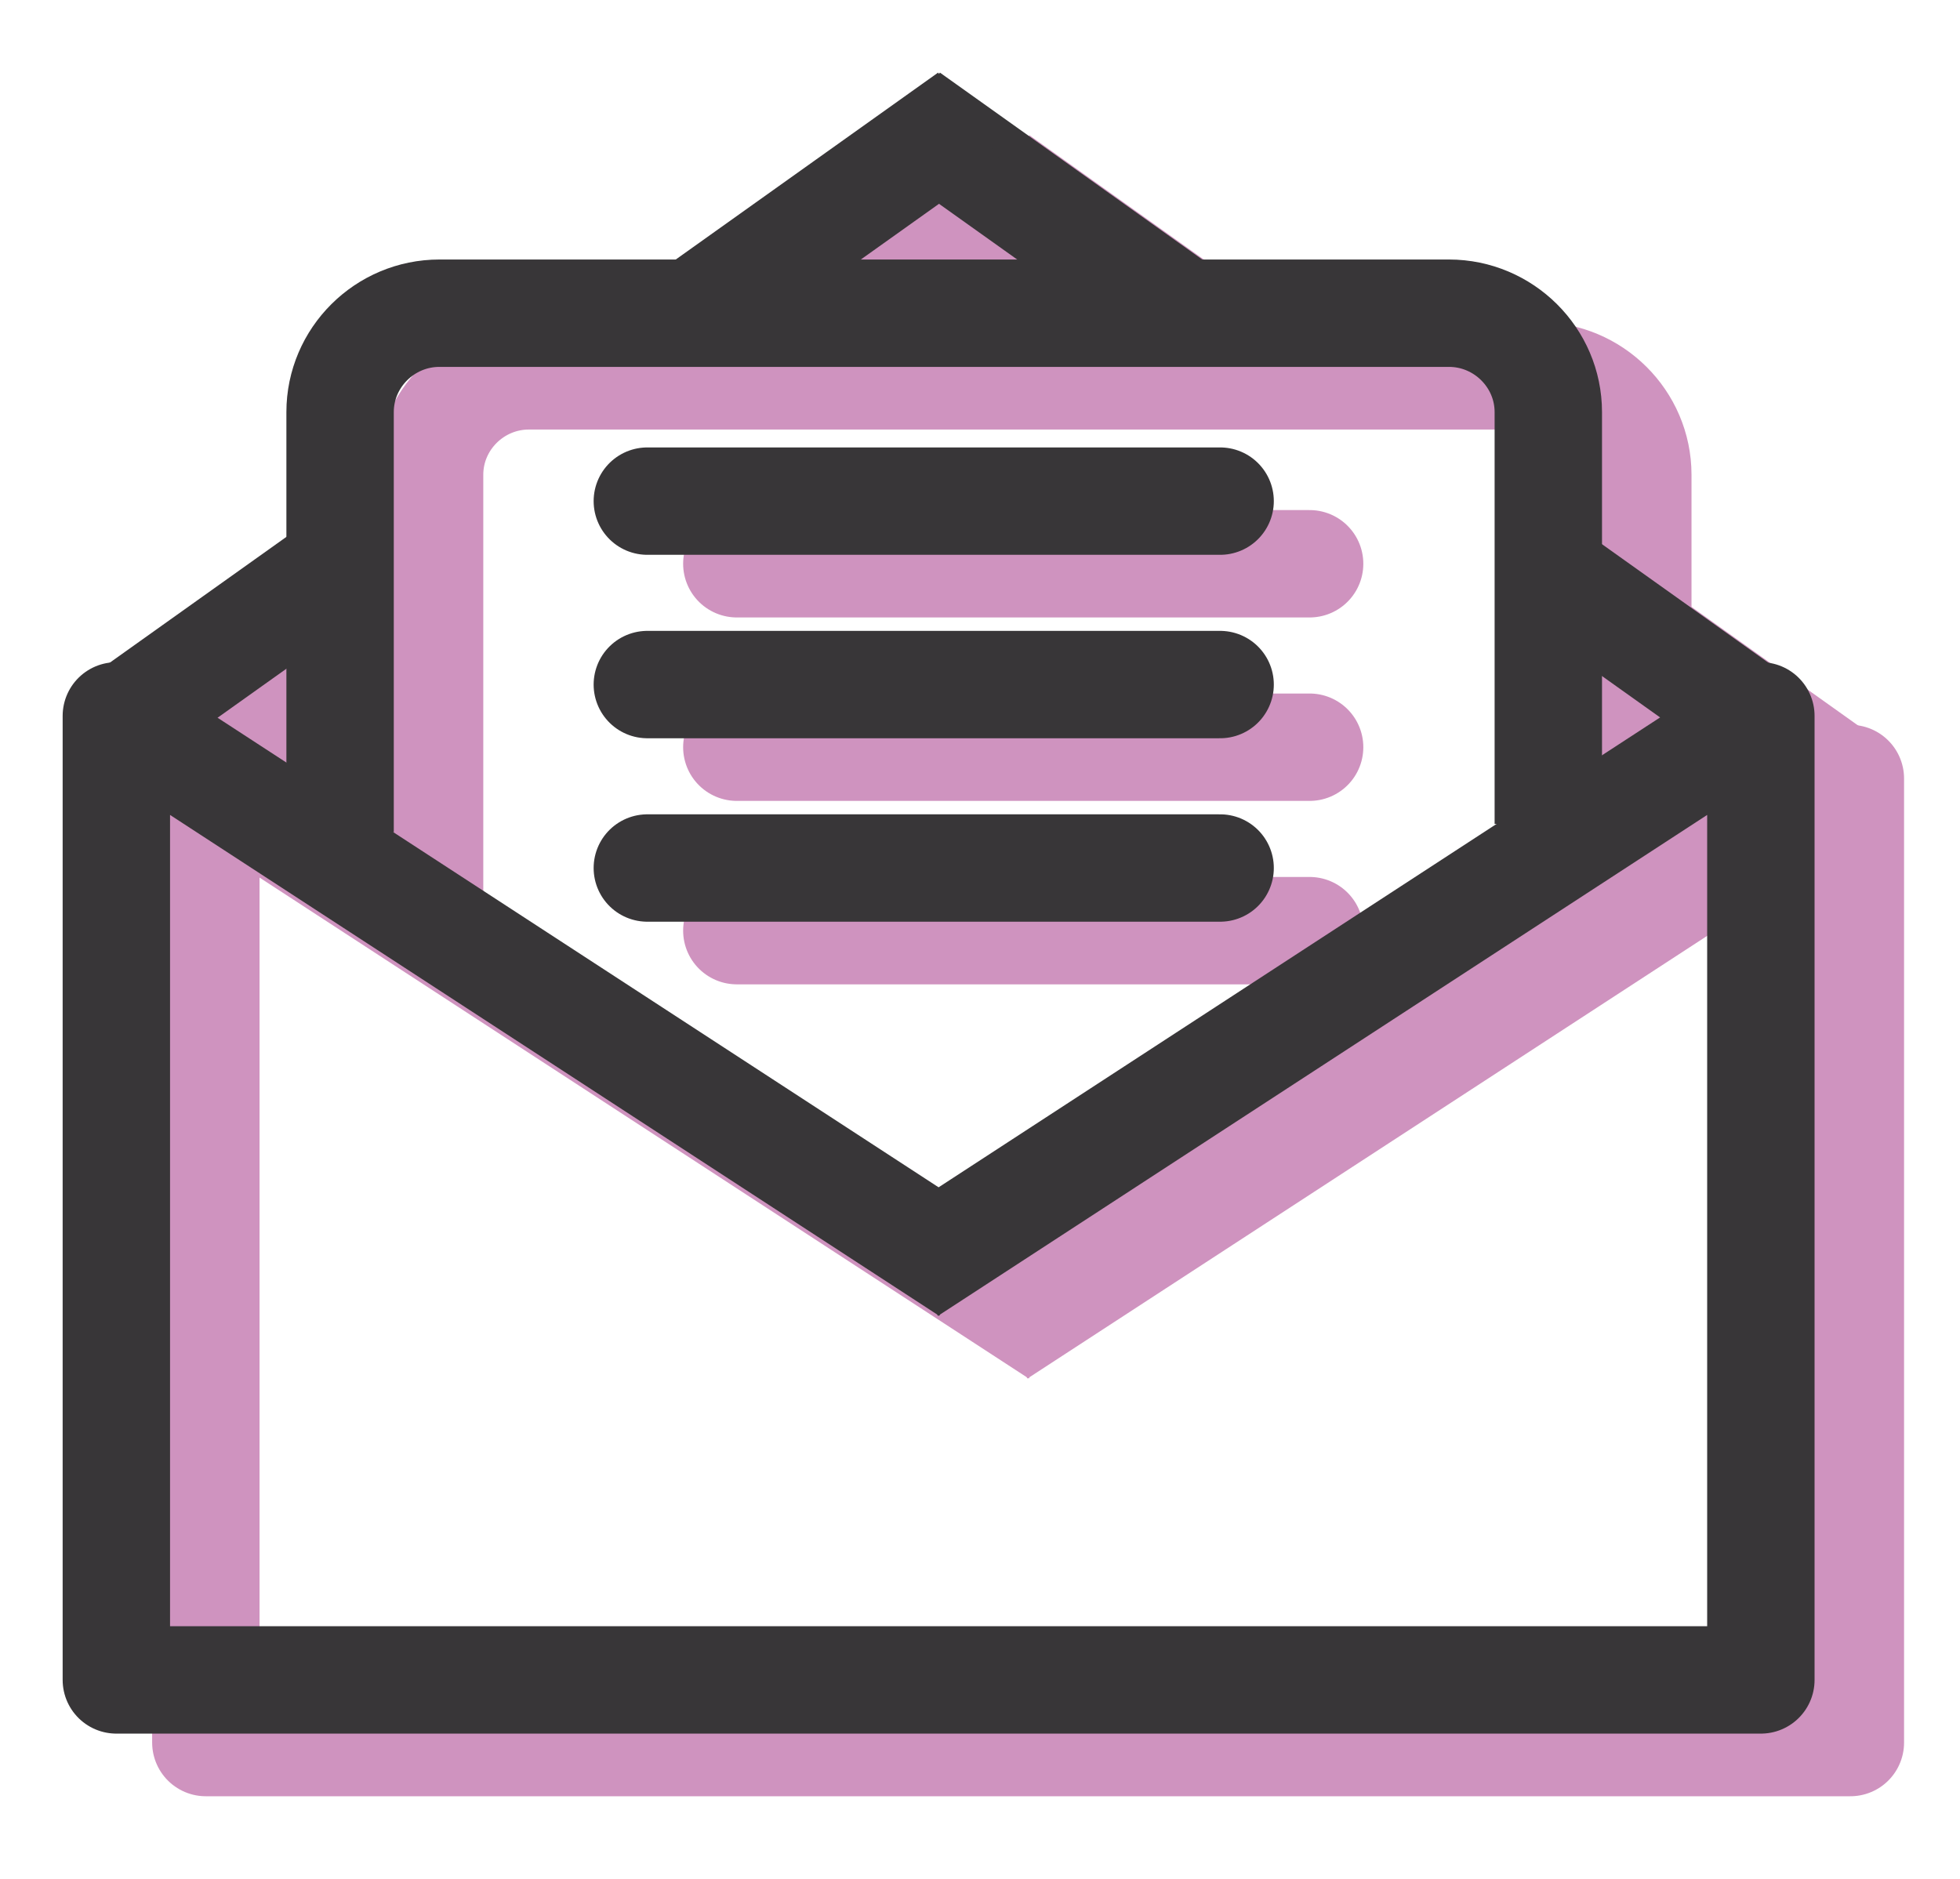 <?xml version="1.0" encoding="utf-8"?>
<!-- Generator: Adobe Illustrator 28.5.0, SVG Export Plug-In . SVG Version: 9.03 Build 54727)  -->
<svg version="1.1" xmlns="http://www.w3.org/2000/svg" xmlns:xlink="http://www.w3.org/1999/xlink" x="0px" y="0px"
	 viewBox="0 0 219 210" style="enable-background:new 0 0 219 210;" xml:space="preserve">
<style type="text/css">
	.st0{fill:none;stroke:#CF93BF;stroke-width:12;stroke-linejoin:round;stroke-miterlimit:10;}
	.st1{fill:none;stroke:#CF93BF;stroke-width:12;stroke-linecap:round;stroke-miterlimit:10;}
	.st2{fill:none;stroke:#383638;stroke-width:12;stroke-linejoin:round;stroke-miterlimit:10;}
	.st3{fill:none;stroke:#383638;stroke-width:12;stroke-linecap:round;stroke-miterlimit:10;}
</style>
<g id="Layer_1">
	<g>
		<g>
			<line class="st0" x1="181.08" y1="69.54" x2="207.85" y2="88.61"/>
			<line class="st0" x1="111.54" y1="20" x2="141.18" y2="41.12"/>
			<line class="st0" x1="49.95" y1="68.7" x2="22" y2="88.61"/>
			<path class="st0" d="M49.95,68.7"/>
			<line class="st0" x1="118.3" y1="20" x2="88.66" y2="41.12"/>
		</g>
		<path class="st0" d="M45,106"/>
		<path class="st0" d="M48,100V53.05C48,46.97,52.99,42,59.1,42H171.9c6.1,0,11.1,4.97,11.1,11.05v46.03"/>
		<g>
			<polyline class="st0" points="118.22,149.02 23,87 23,194.73 206.75,194.73 206.75,87 111.53,149.02 			"/>
		</g>
		<g>
			<line class="st1" x1="82.33" y1="63" x2="146.33" y2="63"/>
			<line class="st1" x1="82.33" y1="83.5" x2="146.33" y2="83.5"/>
			<line class="st1" x1="82.33" y1="104" x2="146.33" y2="104"/>
		</g>
	</g>
</g>
<g id="Layer_3">
	<g>
		<g>
			<line class="st2" x1="171.08" y1="62.54" x2="197.85" y2="81.61"/>
			<line class="st2" x1="101.54" y1="13" x2="131.18" y2="34.12"/>
			<line class="st2" x1="39.95" y1="61.7" x2="12" y2="81.61"/>
			<path class="st2" d="M39.95,61.7"/>
			<line class="st2" x1="108.3" y1="13" x2="78.66" y2="34.12"/>
		</g>
		<path class="st2" d="M35,99"/>
		<path class="st2" d="M38,93V46.05C38,39.97,42.99,35,49.1,35H161.9c6.1,0,11.1,4.97,11.1,11.05v46.03"/>
		<g>
			<polyline class="st2" points="108.22,142.02 13,80 13,187.73 196.75,187.73 196.75,80 101.53,142.02 			"/>
		</g>
		<g>
			<line class="st3" x1="72.33" y1="56" x2="136.33" y2="56"/>
			<line class="st3" x1="72.33" y1="76.5" x2="136.33" y2="76.5"/>
			<line class="st3" x1="72.33" y1="97" x2="136.33" y2="97"/>
		</g>
	</g>
	<g>
	</g>
	<g>
	</g>
	<g>
	</g>
	<g>
	</g>
	<g>
	</g>
	<g>
	</g>
	<g>
	</g>
	<g>
	</g>
	<g>
	</g>
	<g>
	</g>
	<g>
	</g>
	<g>
	</g>
	<g>
	</g>
	<g>
	</g>
	<g>
	</g>
</g>
</svg>
